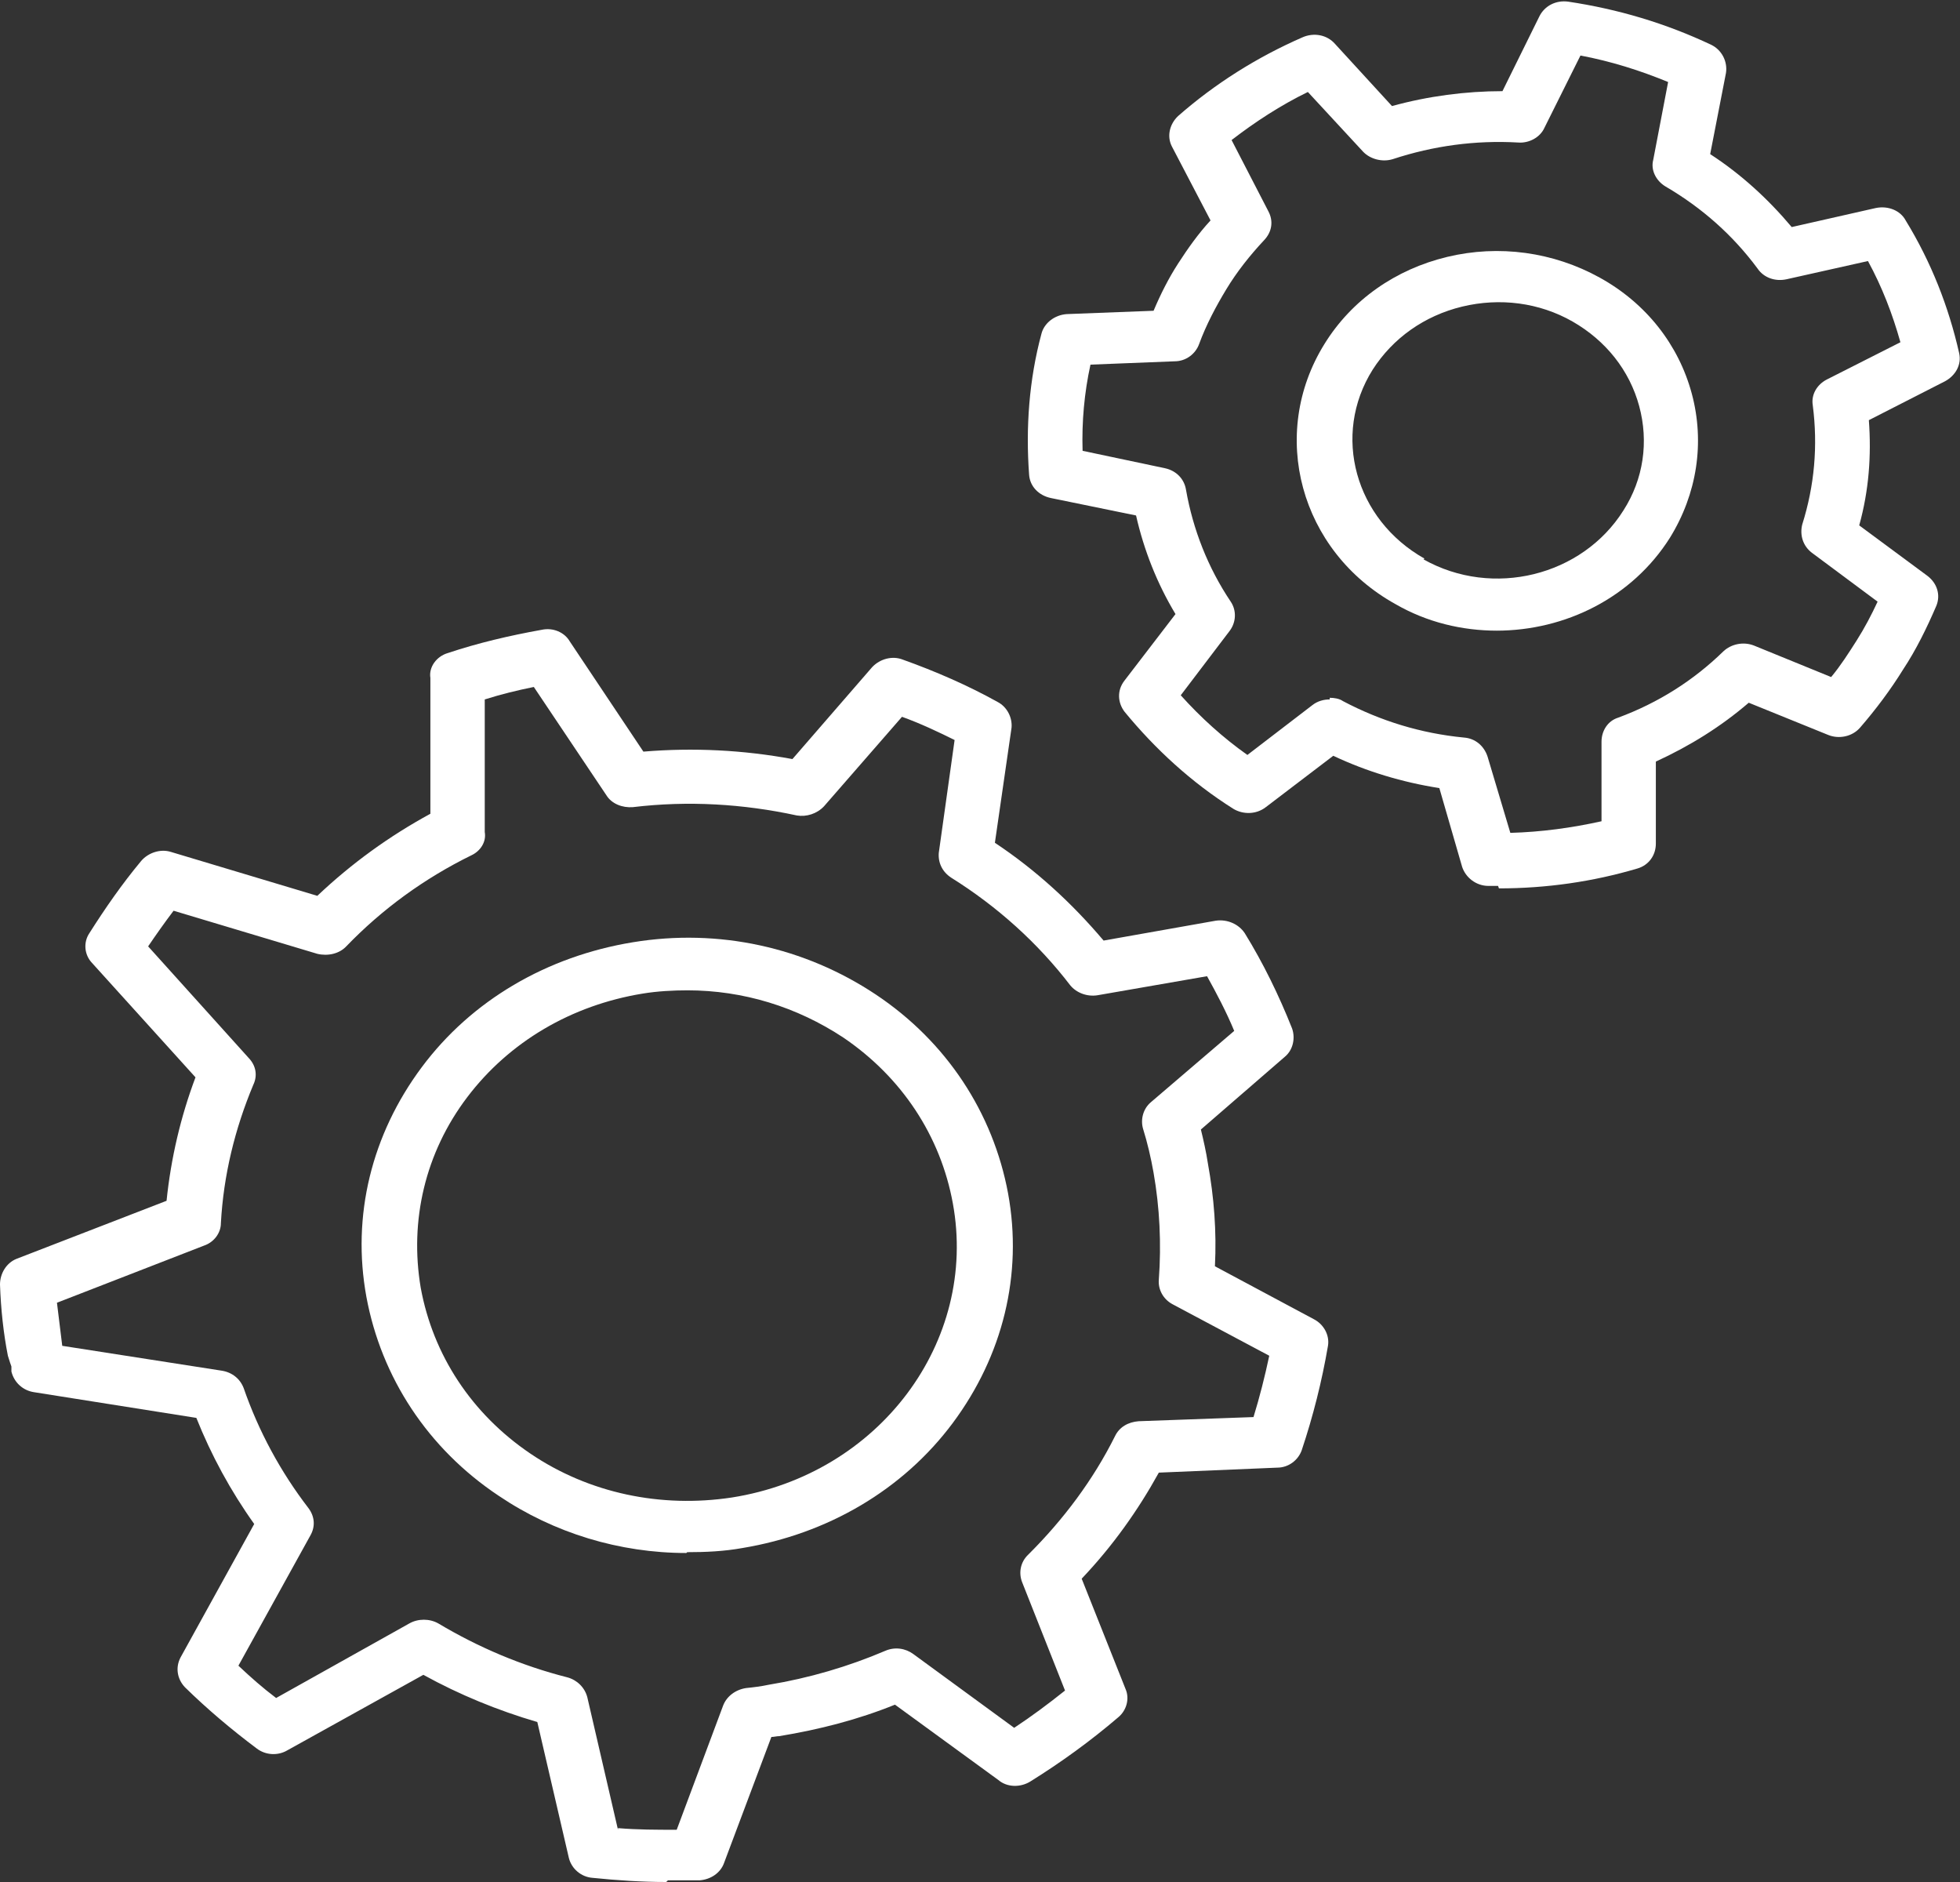 <svg width="50" height="48" viewBox="0 0 50 48" fill="none" xmlns="http://www.w3.org/2000/svg">
<rect x="0" y="0" width="50" height="48" fill="#333333" stroke="none"/>
<g clip-path="url(#clip0_92_1437)">
<path d="M38.216 22.595C38.216 22.595 38.059 22.595 37.97 22.595C37.657 22.595 37.389 22.383 37.299 22.108L36.718 20.1C35.779 19.953 34.862 19.678 34.012 19.276L32.29 20.587C32.044 20.777 31.709 20.777 31.463 20.629C30.39 19.953 29.473 19.107 28.69 18.156C28.511 17.923 28.489 17.606 28.69 17.353L29.987 15.662C29.517 14.88 29.182 14.034 28.981 13.147L26.812 12.703C26.499 12.639 26.275 12.407 26.253 12.111C26.163 10.906 26.253 9.68 26.566 8.518C26.633 8.243 26.901 8.032 27.214 8.011L29.428 7.926C29.607 7.503 29.808 7.102 30.054 6.721C30.3 6.341 30.568 5.96 30.881 5.622L29.898 3.741C29.763 3.487 29.83 3.17 30.054 2.959C30.993 2.135 32.067 1.458 33.229 0.951C33.52 0.824 33.855 0.888 34.057 1.12L35.51 2.705C36.427 2.452 37.389 2.325 38.328 2.325L39.267 0.423C39.401 0.148 39.692 1.89655e-05 40.005 0.042C41.279 0.233 42.487 0.592 43.65 1.141C43.918 1.268 44.075 1.564 44.03 1.86L43.627 3.931C44.41 4.439 45.103 5.073 45.707 5.791L47.854 5.305C48.167 5.242 48.48 5.369 48.614 5.622C49.262 6.679 49.71 7.82 49.978 9.004C50.045 9.3 49.889 9.575 49.62 9.723L47.675 10.716C47.742 11.625 47.675 12.513 47.429 13.4L49.173 14.69C49.419 14.88 49.508 15.176 49.397 15.45C49.151 16.021 48.882 16.571 48.547 17.078C48.234 17.585 47.854 18.093 47.451 18.558C47.25 18.79 46.914 18.853 46.646 18.748L44.611 17.923C43.896 18.536 43.113 19.023 42.241 19.424V21.517C42.241 21.812 42.062 22.066 41.771 22.151C40.631 22.489 39.446 22.658 38.238 22.658L38.216 22.595ZM33.922 17.797C34.034 17.797 34.169 17.818 34.258 17.881C35.219 18.388 36.248 18.705 37.344 18.811C37.635 18.832 37.858 19.023 37.948 19.297L38.529 21.242C39.312 21.221 40.094 21.115 40.855 20.946V18.917C40.855 18.642 41.011 18.388 41.279 18.304C42.308 17.923 43.203 17.353 43.963 16.613C44.164 16.423 44.477 16.359 44.745 16.465L46.713 17.268C46.959 16.972 47.16 16.655 47.362 16.338C47.563 16.021 47.742 15.683 47.898 15.345L46.221 14.098C45.998 13.929 45.908 13.654 45.975 13.379C46.288 12.386 46.378 11.371 46.244 10.336C46.199 10.061 46.355 9.807 46.601 9.68L48.48 8.729C48.279 8.011 48.01 7.313 47.652 6.658L45.573 7.123C45.282 7.186 44.991 7.081 44.835 6.848C44.209 6.003 43.426 5.305 42.487 4.756C42.241 4.608 42.107 4.333 42.174 4.079L42.554 2.092C41.839 1.797 41.1 1.564 40.318 1.416L39.401 3.255C39.289 3.509 38.999 3.657 38.73 3.635C37.635 3.572 36.561 3.72 35.533 4.058C35.264 4.143 34.951 4.058 34.772 3.868L33.364 2.346C32.67 2.684 32.022 3.107 31.418 3.572L32.357 5.39C32.491 5.643 32.447 5.918 32.245 6.129C31.888 6.51 31.552 6.933 31.284 7.377C31.016 7.82 30.77 8.285 30.591 8.771C30.501 9.025 30.255 9.215 29.965 9.215L27.818 9.3C27.661 10.018 27.594 10.758 27.617 11.498L29.719 11.942C30.009 12.005 30.211 12.217 30.255 12.491C30.434 13.506 30.814 14.478 31.396 15.345C31.552 15.577 31.53 15.873 31.373 16.085L30.121 17.733C30.635 18.304 31.195 18.811 31.821 19.255L33.475 17.987C33.609 17.881 33.766 17.839 33.922 17.839V17.797Z" fill="white"/>
<path d="M38.193 16.085C37.299 16.085 36.404 15.873 35.599 15.408C33.162 14.056 32.357 11.075 33.788 8.772C34.481 7.651 35.599 6.869 36.919 6.552C38.238 6.235 39.624 6.425 40.81 7.081C41.995 7.736 42.822 8.793 43.158 10.04C43.493 11.287 43.292 12.597 42.599 13.717C41.637 15.239 39.938 16.085 38.171 16.085H38.193ZM36.315 14.267C38.082 15.26 40.362 14.69 41.413 13.02C41.928 12.217 42.062 11.266 41.816 10.357C41.57 9.448 40.966 8.687 40.117 8.201C39.267 7.715 38.261 7.588 37.299 7.82C36.337 8.053 35.532 8.624 35.018 9.427C33.967 11.097 34.571 13.252 36.337 14.246L36.315 14.267Z" fill="white"/>
<path d="M16.995 48C16.369 48 15.742 47.958 15.116 47.894C14.826 47.873 14.58 47.662 14.512 47.387L13.707 43.92C12.701 43.625 11.717 43.223 10.8 42.716L7.335 44.639C7.089 44.787 6.775 44.766 6.552 44.597C5.903 44.111 5.277 43.582 4.718 43.033C4.517 42.821 4.472 42.526 4.606 42.272L6.485 38.869C5.881 38.023 5.389 37.115 5.009 36.163L0.872 35.508C0.581 35.466 0.358 35.255 0.291 34.98V34.853C0.291 34.853 0.224 34.663 0.201 34.578C0.089 34.008 0.022 33.395 0 32.761C0 32.486 0.157 32.211 0.425 32.105L4.249 30.626C4.36 29.548 4.606 28.491 4.987 27.477L2.348 24.56C2.147 24.349 2.124 24.031 2.281 23.799C2.683 23.165 3.108 22.552 3.6 21.96C3.779 21.749 4.092 21.643 4.36 21.728L8.095 22.848C8.967 22.023 9.928 21.326 10.979 20.755V17.289C10.935 17.014 11.136 16.739 11.427 16.655C12.187 16.401 12.992 16.211 13.819 16.063C14.11 16 14.401 16.127 14.535 16.359L16.413 19.17C17.688 19.064 18.962 19.128 20.215 19.36L22.25 17.014C22.451 16.803 22.764 16.718 23.032 16.824C23.86 17.12 24.687 17.479 25.447 17.902C25.693 18.029 25.827 18.304 25.805 18.557L25.38 21.495C26.431 22.193 27.348 23.038 28.153 23.989L31.015 23.482C31.306 23.44 31.597 23.566 31.753 23.799C32.223 24.56 32.625 25.384 32.961 26.23C33.05 26.483 32.983 26.779 32.782 26.948L30.635 28.808C30.702 29.083 30.769 29.379 30.814 29.675C30.971 30.541 31.038 31.408 30.993 32.296L33.52 33.648C33.766 33.775 33.922 34.05 33.877 34.325C33.721 35.234 33.497 36.121 33.207 36.988C33.117 37.242 32.871 37.432 32.581 37.432L29.562 37.559C29.025 38.531 28.377 39.44 27.594 40.264L28.712 43.075C28.824 43.329 28.734 43.625 28.533 43.794C27.817 44.407 27.057 44.956 26.275 45.442C26.029 45.59 25.693 45.59 25.47 45.4L22.831 43.477C21.892 43.857 20.908 44.111 19.879 44.28C19.812 44.28 19.745 44.301 19.678 44.301L18.471 47.514C18.381 47.767 18.135 47.936 17.844 47.958C17.576 47.958 17.308 47.958 17.039 47.958L16.995 48ZM15.765 46.626C16.257 46.668 16.749 46.668 17.263 46.668L18.448 43.498C18.538 43.265 18.761 43.096 19.029 43.054C19.231 43.033 19.41 43.012 19.611 42.969C20.64 42.8 21.646 42.504 22.585 42.103C22.831 41.997 23.099 42.039 23.3 42.187L25.872 44.068C26.319 43.773 26.744 43.456 27.169 43.117L26.073 40.349C25.984 40.116 26.029 39.841 26.23 39.651C27.124 38.763 27.885 37.749 28.444 36.629C28.555 36.396 28.779 36.269 29.047 36.248L31.977 36.142C32.133 35.635 32.267 35.107 32.379 34.578L29.919 33.268C29.674 33.141 29.539 32.887 29.562 32.634C29.629 31.725 29.584 30.795 29.427 29.907C29.36 29.527 29.271 29.146 29.159 28.787C29.092 28.555 29.159 28.28 29.36 28.111L31.485 26.293C31.284 25.807 31.038 25.342 30.792 24.898L27.996 25.384C27.728 25.426 27.46 25.321 27.303 25.131C26.476 24.053 25.447 23.123 24.262 22.383C24.038 22.235 23.927 22.002 23.949 21.749L24.352 18.874C23.927 18.663 23.479 18.451 23.01 18.282L21.02 20.565C20.841 20.755 20.573 20.84 20.326 20.798C18.962 20.502 17.554 20.417 16.145 20.586C15.877 20.607 15.608 20.502 15.474 20.29L13.618 17.521C13.193 17.606 12.768 17.712 12.366 17.839V21.22C12.411 21.474 12.254 21.706 12.03 21.812C10.823 22.404 9.75 23.186 8.833 24.137C8.654 24.327 8.363 24.391 8.095 24.327L4.428 23.228C4.204 23.524 3.98 23.841 3.779 24.137L6.351 26.991C6.53 27.181 6.574 27.434 6.462 27.667C5.993 28.787 5.702 29.971 5.635 31.197C5.635 31.45 5.456 31.683 5.21 31.767L1.453 33.226C1.498 33.606 1.543 33.965 1.588 34.325L5.657 34.959C5.926 35.001 6.127 35.17 6.216 35.403C6.597 36.502 7.156 37.537 7.871 38.467C8.028 38.679 8.05 38.932 7.916 39.165L6.082 42.483C6.395 42.779 6.708 43.054 7.044 43.307L10.443 41.405C10.666 41.279 10.957 41.279 11.181 41.405C12.209 42.018 13.305 42.483 14.468 42.779C14.714 42.843 14.915 43.033 14.982 43.286L15.765 46.668V46.626Z" fill="white"/>
<path d="M17.509 39.609C15.809 39.609 14.132 39.102 12.724 38.151C10.912 36.946 9.727 35.128 9.347 33.078C8.967 31.007 9.481 28.935 10.756 27.223C12.03 25.511 13.954 24.391 16.145 24.032C18.336 23.672 20.528 24.159 22.339 25.363C24.15 26.568 25.335 28.386 25.716 30.436C26.096 32.507 25.581 34.579 24.307 36.291C23.032 38.003 21.109 39.123 18.94 39.482C18.471 39.567 18.001 39.588 17.531 39.588L17.509 39.609ZM17.554 25.258C17.174 25.258 16.771 25.279 16.391 25.342C14.58 25.638 12.992 26.568 11.919 27.984C10.845 29.4 10.443 31.134 10.733 32.846C11.047 34.558 12.03 36.058 13.529 37.073C15.027 38.087 16.86 38.468 18.672 38.193C22.428 37.601 24.955 34.219 24.307 30.69C23.994 28.978 23.01 27.477 21.512 26.462C20.326 25.68 18.962 25.258 17.531 25.258H17.554Z" fill="white"/>
</g>
<defs>
<clipPath id="clip0_92_1437">
<rect width="50" height="48" fill="white"/>
</clipPath>
</defs>
</svg>
